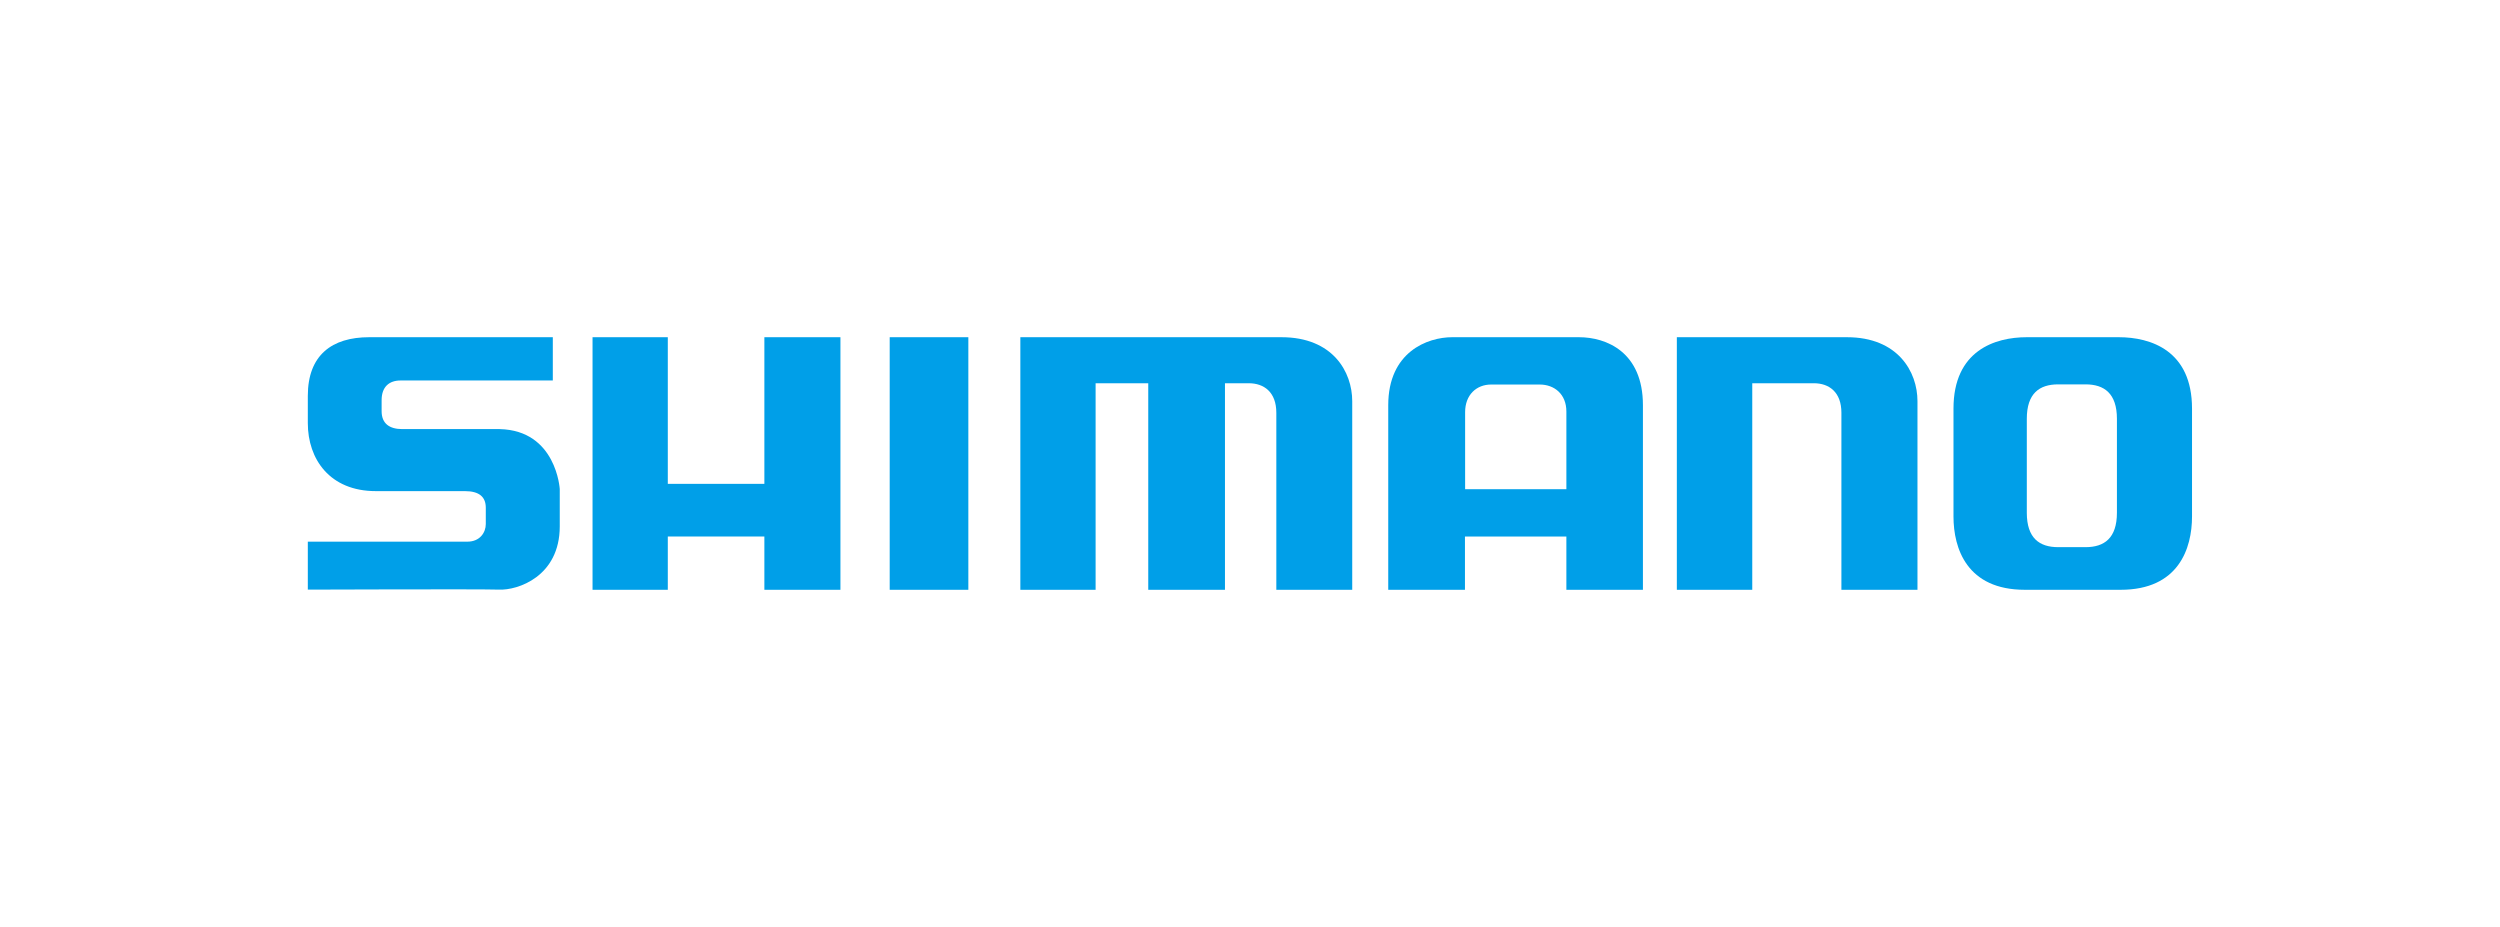 <?xml version="1.0" encoding="utf-8"?>
<!-- Generator: Adobe Illustrator 23.0.1, SVG Export Plug-In . SVG Version: 6.00 Build 0)  -->
<svg version="1.1" id="圖層_1" xmlns="http://www.w3.org/2000/svg" xmlns:xlink="http://www.w3.org/1999/xlink" x="0px" y="0px"
	 viewBox="0 0 1548 574" style="enable-background:new 0 0 1548 574;" xml:space="preserve">
<style type="text/css">
	.st0{fill:#009FE8;}
</style>
<g id="XMLID_11_">
	<path id="XMLID_23_" class="st0" d="M342.5,208.8H228.6c-23.1,0-38,11.1-38,36.3V262c0,22.3,13.6,42.1,42.1,42.1h55.1
		c9.1,0,13,3.7,13,10.3v10.1c0,5.3-3.7,10.9-11.4,10.9h-98.8v29.7c0,0,108.1-0.4,118.4,0c11.4,0.5,37.6-8,37.6-39.2v-23.1
		c0,0-2.1-36.3-37.2-37.1h-60.3c-7.8,0-12.8-3.3-12.8-11.1v-6.8c0-8.3,4.7-12.2,11.7-12.2h94.3V208.8z"/>
	<polygon id="XMLID_22_" class="st0" points="366.9,208.8 366.9,365.2 413.5,365.2 413.5,332.2 473.3,332.2 473.3,365.2 
		520.4,365.2 520.4,208.8 473.3,208.8 473.3,299.6 413.5,299.6 413.5,208.8 	"/>
	<rect id="XMLID_21_" x="550.9" y="208.8" class="st0" width="48.7" height="156.4"/>
	<path id="XMLID_20_" class="st0" d="M631.8,208.8v156.4h46.6V237.3h32.6v127.9h47.5V237.3h14.7c9.5,0,17.1,5.5,17.1,18.3v109.6h47
		V248.4c0-18.1-12-39.6-43.8-39.6H631.8z"/>
	<path id="XMLID_19_" class="st0" d="M1085,365.2h-46.7V208.8h105.3c31.7,0,43.7,21.5,43.7,39.6v116.8h-47.1V255.6
		c0-12.8-7.6-18.3-17.1-18.3H1085V365.2z"/>
	<path id="XMLID_16_" class="st0" d="M929,332.2h-21.9v33h-47.5V250.9c0-33,24.3-42.1,39.6-42.1H924h28.9h24.8
		c16.9,0,39.6,9.1,39.6,42.1v114.3h-47.4v-33H948H929z M948.8,302.9h21.1v-48.1c0-10.7-7.4-16.7-16.5-16.7h-30.1
		c-9.1,0-16.1,6.4-16.1,17.1v47.7h21H948.8z"/>
	<path id="XMLID_13_" class="st0" d="M1276.5,365.2h-22.7c-35.9,0-44.2-25.6-44.2-45.4v-37.5v-29.3c0-35.9,25.6-44.2,45.4-44.2h56.9
		c19.8,0,45.4,8.2,45.4,44.2v29.3v37.5c0,19.8-8.3,45.4-44.2,45.4h-20.6H1276.5z M1310.8,281.8v-22.5c0-15.7-7.9-21.3-19.4-21.3h-17
		c-11.6,0-19.4,5.6-19.4,21.3v22.5V295v22.5c0,15.7,7.8,21.3,19.4,21.3h17c11.5,0,19.4-5.5,19.4-21.3V295V281.8z"/>
</g>
</svg>
